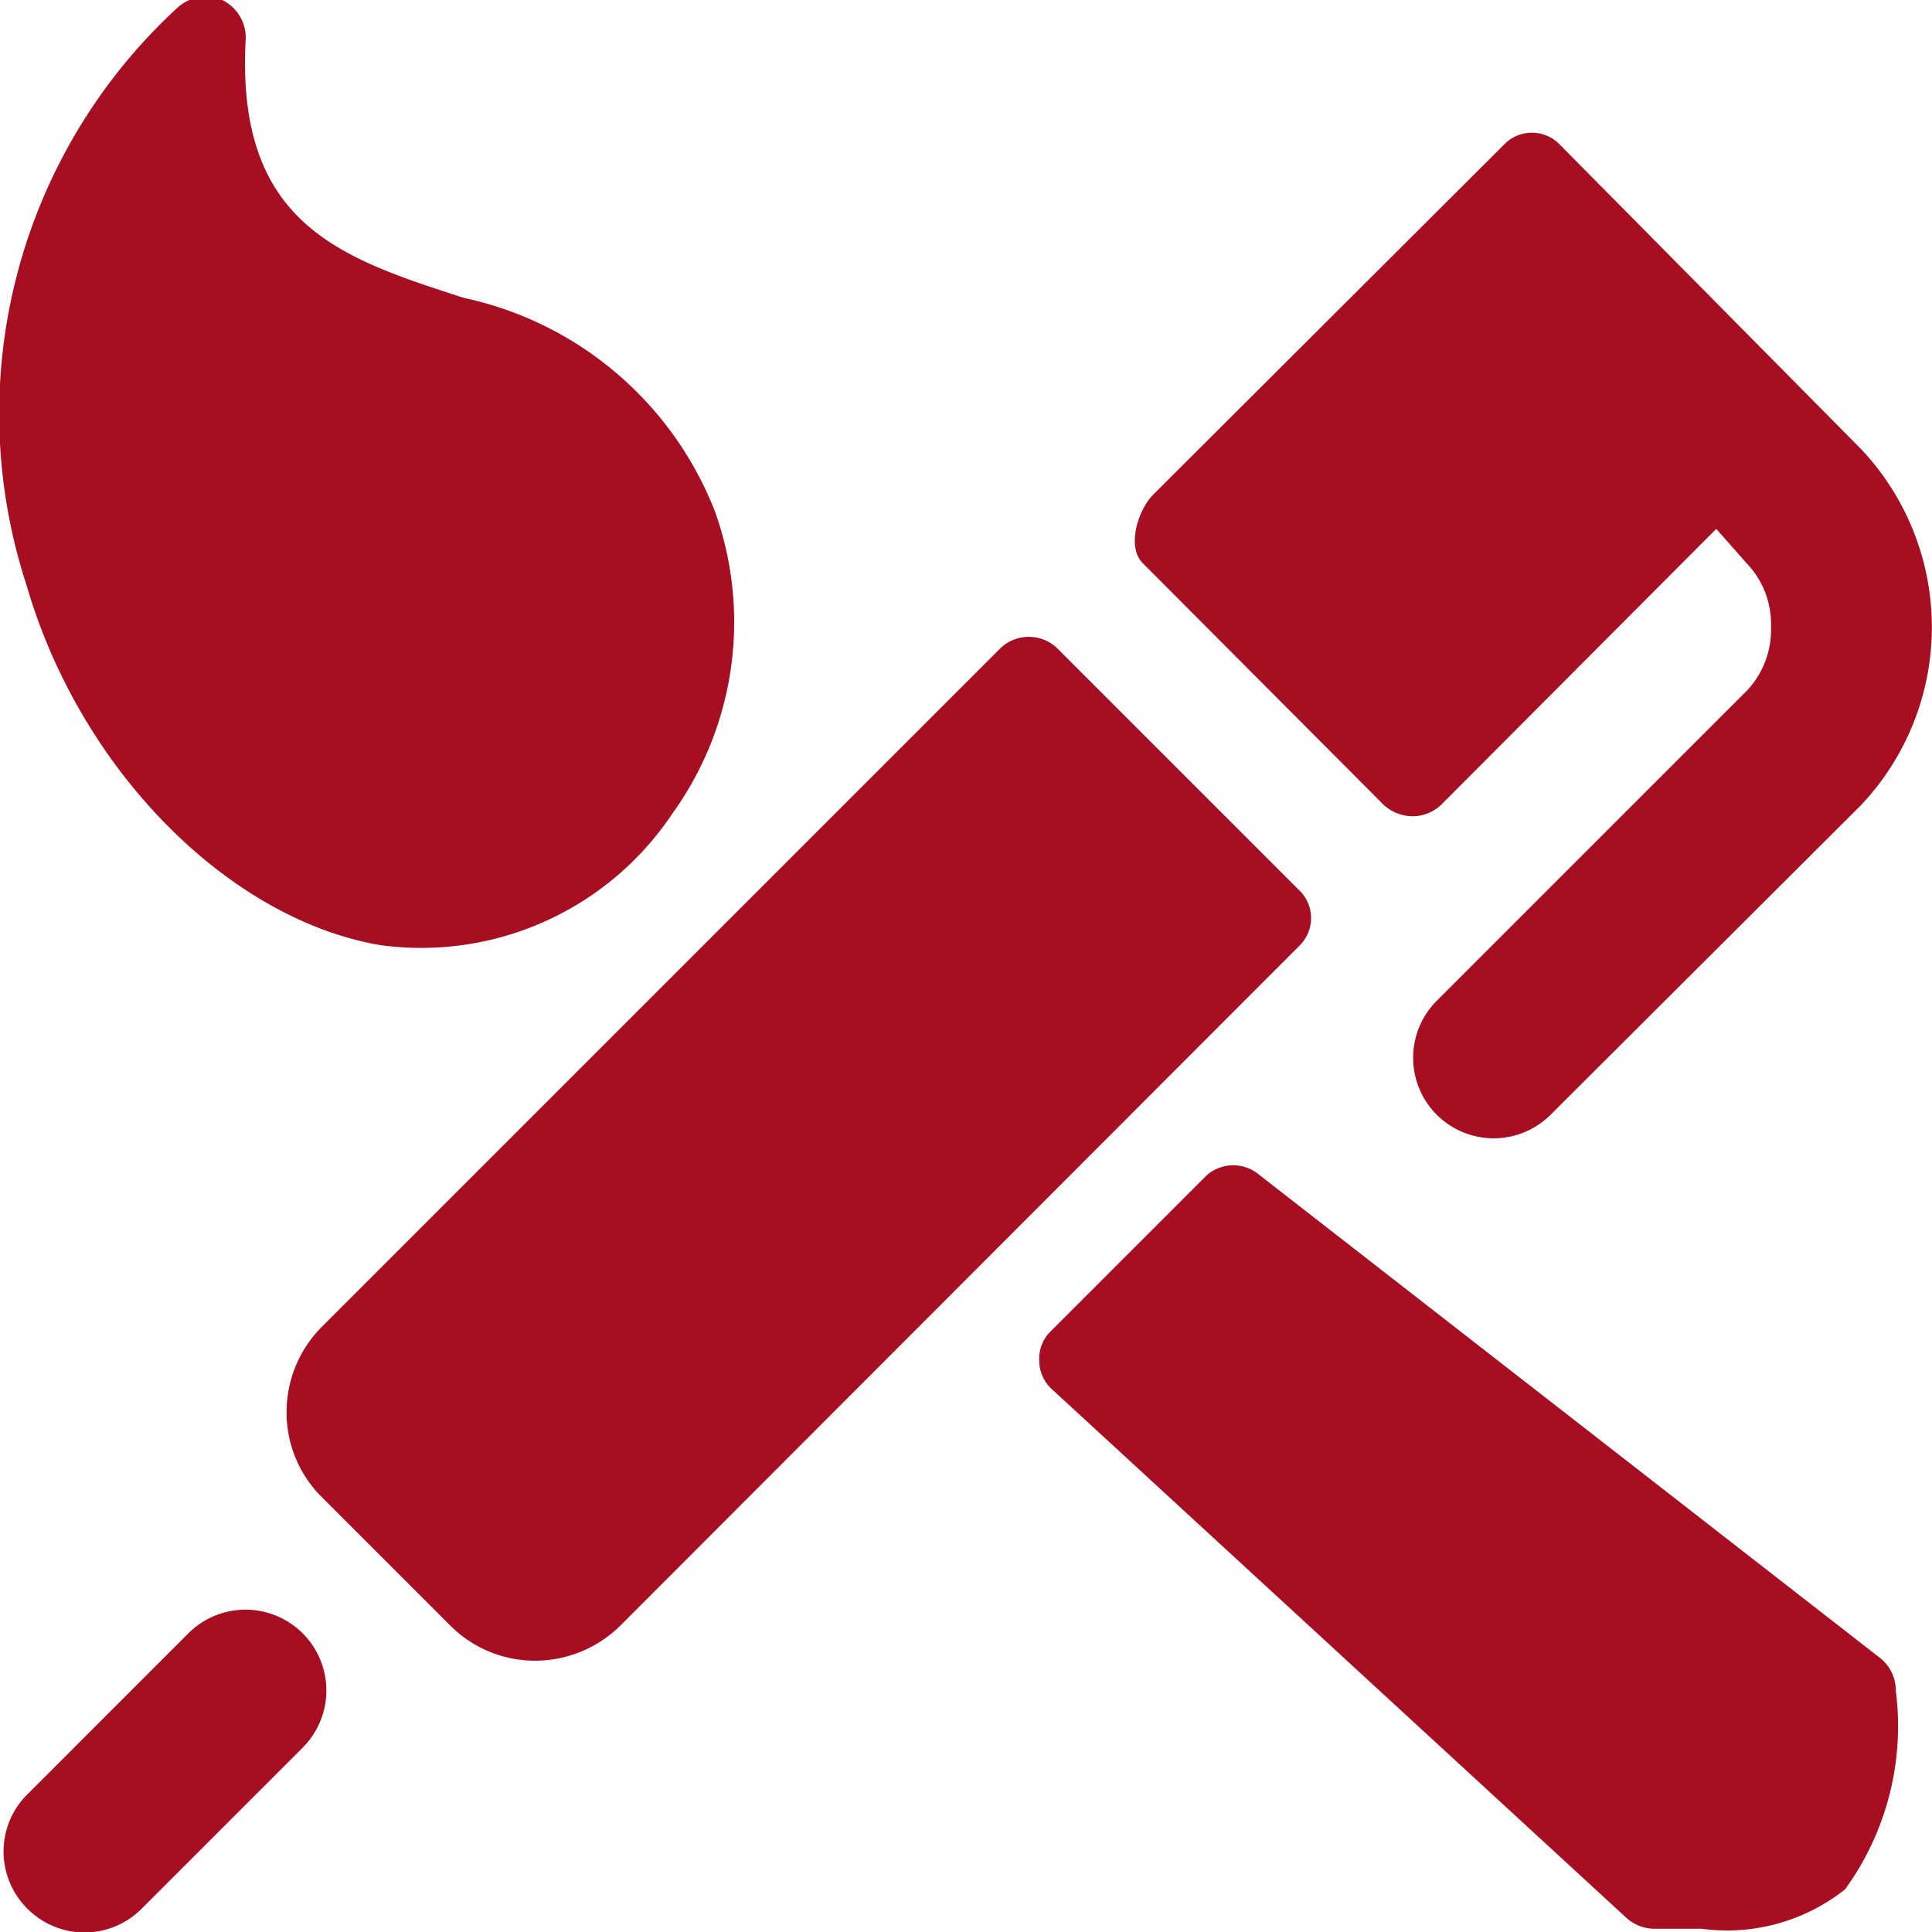 <svg xmlns="http://www.w3.org/2000/svg" viewBox="0 0 24 24" id="Content-Brush-Pen--Streamline-Ultimate" height="24" width="24">
  <desc>
    Content Brush Pen Streamline Icon: https://streamlinehq.com
  </desc>
  <g>
    <path d="m16.13 11.05 -3 -3a0.51 0.51 0 0 0 -0.7 0L4 16.48a1.5 1.5 0 0 0 -0.44 1.06A1.48 1.48 0 0 0 4 18.6l1.59 1.59a1.49 1.49 0 0 0 1.06 0.44 1.51 1.51 0 0 0 1.06 -0.44l8.43 -8.44a0.48 0.48 0 0 0 -0.01 -0.7Z" fill="#a70e22" stroke-width="1"></path>
    <path d="m2.34 20.29 -2 2a1 1 0 0 0 0 1.42 1 1 0 0 0 1.42 0l2 -2a1 1 0 0 0 -1.42 -1.42Z" fill="#a70e22" stroke-width="1"></path>
    <path d="M17.19 10a0.54 0.54 0 0 0 0.36 0.14 0.52 0.52 0 0 0 0.35 -0.14l3.42 -3.43 0.38 0.43a1.09 1.09 0 0 1 0.3 0.79 1.1 1.1 0 0 1 -0.3 0.79l-3.85 3.85a1 1 0 1 0 1.41 1.42L23.12 10a3.22 3.22 0 0 0 0 -4.42L19.38 1.8a0.48 0.48 0 0 0 -0.7 0l-4.36 4.35c-0.19 0.2 -0.32 0.64 -0.13 0.84Z" fill="#a70e22" stroke-width="1"></path>
    <path d="M4.72 11.74a3.75 3.75 0 0 0 3.63 -1.63 4.07 4.07 0 0 0 0.53 -3.76A4.32 4.32 0 0 0 5.76 3.7C4.25 3.21 2.94 2.8 3.05 0.52A0.52 0.52 0 0 0 2.76 0a0.52 0.52 0 0 0 -0.56 0.1A6.85 6.85 0 0 0 0.33 7.27c0.67 2.31 2.52 4.15 4.39 4.47Z" fill="#a70e22" stroke-width="1"></path>
    <path d="M15.65 14.6a0.5 0.5 0 0 0 -0.66 0l-1.94 1.94a0.47 0.47 0 0 0 -0.14 0.36 0.48 0.48 0 0 0 0.16 0.36l7.14 6.57a0.53 0.53 0 0 0 0.34 0.13h0.59a2.36 2.36 0 0 0 1.78 -0.49 3.45 3.45 0 0 0 0.63 -2.47 0.51 0.51 0 0 0 -0.19 -0.4Z" fill="#a70e22" stroke-width="1"></path>
  </g>
</svg>